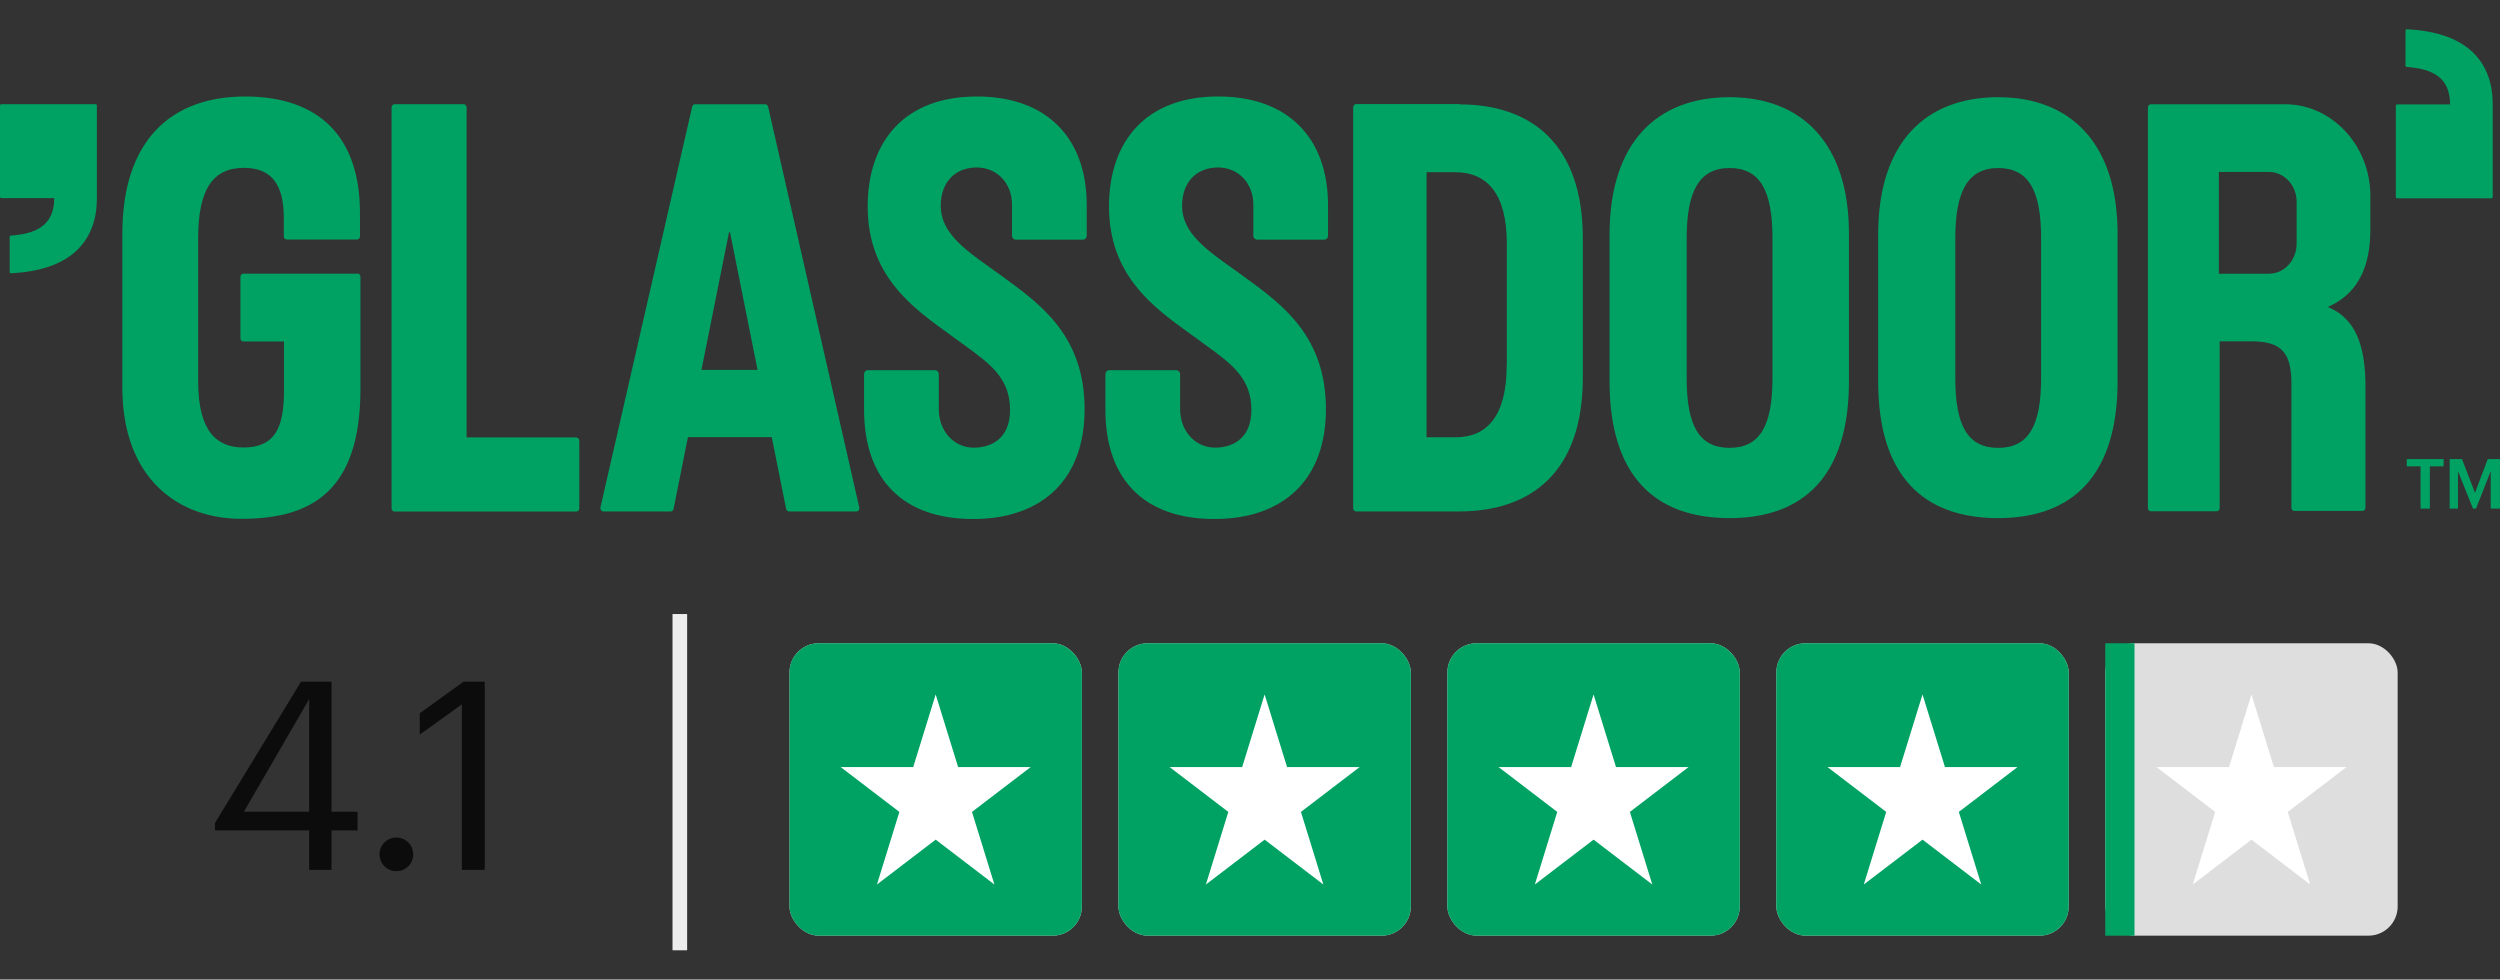 <svg width="342" height="134" viewBox="0 0 342 134" fill="none" xmlns="http://www.w3.org/2000/svg">
<rect x="0" y="0" width="342" height="134" fill="#333333" stroke="none"/>
<path fill-rule="evenodd" clip-rule="evenodd" d="M327.925 27.134H340.824C340.92 27.134 341 27.048 341 26.943V14.213C340.997 11.102 339.968 8.571 337.886 6.802C335.97 5.175 333.094 4.194 329.25 4C329.153 3.995 329.074 4.077 329.074 4.179V8.98C329.074 9.074 329.145 9.151 329.233 9.159C332.606 9.395 335.172 10.485 335.172 14.279L327.925 14.281C327.829 14.281 327.749 14.367 327.749 14.472V26.946C327.749 27.048 327.829 27.134 327.925 27.134ZM48.931 37.438H33.29C33.046 37.438 32.889 37.657 32.889 37.873V46.28C32.889 46.544 33.088 46.715 33.29 46.715H38.846V53.484C38.846 58.517 37.618 61.219 33.29 61.219C29.675 61.219 27.11 59.027 27.11 52.207V32.551C27.11 26.022 29.053 22.961 33.358 22.961C37.24 22.961 38.823 25.348 38.823 29.804V32.335C38.823 32.6 39.025 32.768 39.226 32.768H48.843C49.087 32.768 49.243 32.551 49.243 32.335V29.366C49.331 18.792 43.711 13.201 33.537 13.201C23.364 13.201 16.737 19.25 16.737 31.971V53.003C16.737 65.531 24.455 70.977 33.023 70.977C42.617 70.977 49.309 67.195 49.309 53.196V37.847C49.313 37.74 49.276 37.636 49.205 37.556C49.135 37.475 49.037 37.425 48.931 37.415V37.438ZM78.871 59.837H63.832V14.688C63.832 14.421 63.633 14.253 63.432 14.253H53.969C53.724 14.253 53.571 14.469 53.571 14.688V69.547C53.571 69.811 53.77 69.979 53.969 69.979H78.848C79.092 69.979 79.248 69.763 79.248 69.547V60.295C79.248 60.031 79.049 59.86 78.848 59.86H78.871V59.837ZM220.187 32.114C220.187 19.466 226.677 13.297 236.606 13.297C246.401 13.297 252.982 19.489 252.937 32.114V52.158C252.937 64.976 246.847 70.878 236.606 70.878C226.364 70.878 220.187 65.096 220.187 52.158V32.114ZM236.606 61.265C240.755 61.265 242.474 58.23 242.474 51.774V32.571C242.474 26.116 240.8 22.984 236.606 22.984C232.411 22.984 230.738 26.235 230.738 32.571V51.774C230.738 58.256 232.457 61.265 236.606 61.265ZM273.354 13.297C263.425 13.297 256.932 19.466 256.932 32.114V52.158C256.932 65.099 263.113 70.878 273.354 70.878C283.595 70.878 289.685 64.976 289.685 52.158V32.114C289.731 19.489 283.149 13.297 273.354 13.297ZM279.222 51.777C279.222 58.233 277.503 61.268 273.354 61.268C269.205 61.268 267.486 58.256 267.486 51.777V32.574C267.486 26.238 269.16 22.987 273.354 22.987C277.548 22.987 279.222 26.116 279.222 32.574V51.777ZM185.518 14.236H199.707V14.284C209.3 14.284 216.529 19.56 216.529 32.571V51.678C216.529 64.567 209.479 69.965 199.593 69.965H185.518C185.316 69.965 185.115 69.794 185.115 69.53V14.719C185.115 14.478 185.271 14.236 185.518 14.236ZM199.15 59.82C203.432 59.82 206.112 56.879 206.112 50.014L206.132 50.037V33.294C206.132 26.354 203.321 23.559 199.059 23.559H195.154V59.82H199.15ZM133.78 13.201H133.624C123.851 13.201 118.699 19.224 118.699 28.26C118.699 37.665 124.769 42.042 129.776 45.651L130.745 46.354L131.907 47.198L131.91 47.201L131.913 47.204C135.448 49.764 138.176 51.737 138.176 56.086C138.176 59.726 135.945 61.171 133.357 61.242C130.501 61.313 128.426 58.953 128.426 55.989V51.194C128.427 51.123 128.414 51.051 128.388 50.985C128.361 50.919 128.322 50.858 128.272 50.806C128.223 50.755 128.163 50.714 128.097 50.686C128.031 50.658 127.961 50.643 127.889 50.642H118.742C118.429 50.642 118.208 50.881 118.208 51.197V56.06C118.208 65.673 123.607 71 133.112 71C142.615 71 148.372 65.554 148.372 55.989C148.372 46.029 142.478 41.726 137.343 37.972L137.173 37.847C136.612 37.436 136.047 37.031 135.479 36.63C131.961 34.127 128.693 31.803 128.693 28.186C128.693 24.597 130.967 22.91 133.601 22.91C136.437 22.91 138.443 25.103 138.443 27.995V32.233C138.443 32.546 138.69 32.788 138.98 32.788H148.128C148.44 32.788 148.662 32.549 148.662 32.236V28.115C148.685 18.673 142.996 13.249 133.78 13.201ZM166.638 13.201H166.794C176.01 13.249 181.676 18.67 181.676 28.115V32.236C181.676 32.549 181.455 32.788 181.142 32.788H171.992C171.921 32.786 171.85 32.771 171.785 32.743C171.719 32.715 171.66 32.674 171.611 32.622C171.561 32.571 171.522 32.511 171.496 32.444C171.47 32.378 171.456 32.307 171.458 32.236V27.995C171.458 25.103 169.451 22.91 166.615 22.91C163.984 22.91 161.708 24.597 161.708 28.186C161.708 31.801 164.976 34.127 168.494 36.63C169.056 37.028 169.625 37.435 170.187 37.847L170.358 37.972C175.496 41.726 181.386 46.029 181.386 55.989C181.386 65.554 175.629 71 166.127 71C156.621 71 151.222 65.676 151.222 56.063V51.194C151.222 50.881 151.447 50.642 151.756 50.642H160.907C161.196 50.642 161.441 50.881 161.441 51.197V55.986C161.441 58.95 163.515 61.31 166.371 61.239C168.957 61.168 171.191 59.721 171.191 56.083C171.191 51.732 168.463 49.761 164.93 47.201C164.55 46.925 164.157 46.644 163.762 46.348L162.802 45.654L162.793 45.648C157.784 42.039 151.711 37.662 151.711 28.257C151.711 19.221 156.869 13.198 166.638 13.198V13.201ZM324.265 31.397V26.795C324.265 19.785 318.866 14.267 312.663 14.267H294.235C294.013 14.267 293.834 14.461 293.834 14.7V69.513C293.834 69.751 294.013 69.945 294.235 69.945H303.248C303.493 69.945 303.649 69.729 303.649 69.513V46.695H308.068C312.174 46.695 313.467 48.333 313.467 52.502V69.464C313.467 69.729 313.669 69.897 313.868 69.897H323.171C323.285 69.894 323.39 69.847 323.47 69.766C323.549 69.686 323.595 69.577 323.595 69.464V52.815C323.595 47.127 322.146 43.49 318.443 41.997C322.168 40.358 324.265 37.082 324.265 31.397ZM314.18 33.325C314.18 35.612 312.484 37.443 310.387 37.443H303.538V23.519H310.387C312.484 23.519 314.18 25.35 314.18 27.614V33.325ZM95.088 14.267H104.684C104.863 14.267 105.039 14.409 105.085 14.628L117.534 69.368C117.648 69.68 117.421 69.971 117.133 69.971H107.941C107.784 69.971 107.583 69.825 107.54 69.606L105.576 59.803H94.108L92.147 69.606C92.133 69.704 92.085 69.794 92.011 69.861C91.937 69.927 91.842 69.965 91.743 69.968H82.55C82.283 69.968 82.082 69.68 82.15 69.368L94.684 14.628C94.694 14.528 94.74 14.435 94.815 14.368C94.89 14.302 94.987 14.265 95.088 14.267ZM99.754 31.661L95.96 50.6H103.633L99.842 31.661L99.796 31.926L99.754 31.661ZM13.072 14.256H0.176C0.08 14.256 0 14.341 0 14.444V26.915C0 27.02 0.08 27.105 0.176 27.105H7.422C7.422 30.902 4.856 31.991 1.483 32.227C1.439 32.231 1.398 32.252 1.368 32.285C1.338 32.318 1.323 32.362 1.324 32.407V37.21C1.324 37.31 1.407 37.392 1.5 37.386C5.345 37.193 8.221 36.212 10.136 34.585C12.219 32.816 13.248 30.285 13.251 27.174V14.444C13.251 14.338 13.171 14.253 13.075 14.253L13.072 14.256Z" fill="#00A264"/>
<g clip-path="url(#clip0_1104_7523)">
<rect x="108" y="88" width="40" height="40" rx="4" fill="#DEDEDE"/>
<rect x="108" y="88" width="40" height="40" fill="#00A264"/>
<path d="M128 95L131.069 104.931H141L132.966 111.069L136.034 121L128 114.862L119.966 121L123.034 111.069L115 104.931H124.931L128 95Z" fill="white"/>
</g>
<g clip-path="url(#clip1_1104_7523)">
<rect x="153" y="88" width="40" height="40" rx="4" fill="#DEDEDE"/>
<rect x="153" y="88" width="40" height="40" fill="#00A264"/>
<path d="M173 95L176.069 104.931H186L177.966 111.069L181.034 121L173 114.862L164.966 121L168.034 111.069L160 104.931H169.931L173 95Z" fill="white"/>
</g>
<g clip-path="url(#clip2_1104_7523)">
<rect x="198" y="88" width="40" height="40" rx="4" fill="#DEDEDE"/>
<rect x="198" y="88" width="40" height="40" fill="#00A264"/>
<path d="M218 95L221.069 104.931H231L222.966 111.069L226.034 121L218 114.862L209.966 121L213.034 111.069L205 104.931H214.931L218 95Z" fill="white"/>
</g>
<g clip-path="url(#clip3_1104_7523)">
<rect x="243" y="88" width="40" height="40" rx="4" fill="#DEDEDE"/>
<rect x="243" y="88" width="40" height="40" fill="#00A264"/>
<path d="M263 95L266.069 104.931H276L267.966 111.069L271.034 121L263 114.862L254.966 121L258.034 111.069L250 104.931H259.931L263 95Z" fill="white"/>
</g>
<rect x="288" y="88" width="40" height="40" rx="4" fill="#DEDEDE"/>
<rect x="288" y="88" width="4" height="40" fill="#00A264"/>
<path d="M308 95L311.069 104.931H321L312.966 111.069L316.034 121L308 114.862L299.966 121L303.034 111.069L295 104.931H304.931L308 95Z" fill="white"/>
<path d="M42.292 119V113.6H29.404V112.592L41.176 93.26H45.352V111.044H48.916V113.6H45.352V119H42.292ZM33.364 111.044H42.292V95.636L33.364 111.044ZM54.223 119.18C52.963 119.18 51.919 118.172 51.919 116.876C51.919 115.58 52.963 114.572 54.223 114.572C55.483 114.572 56.527 115.58 56.527 116.876C56.527 118.172 55.483 119.18 54.223 119.18ZM63.18 119V96.356L57.42 100.496V97.58L63.396 93.26H66.312V119H63.18Z" fill="#0D0C0C"/>
<path d="M331.132 69.577V63.796H329.246V62.801H334.288V63.796H332.402V69.577H331.132Z" fill="#00A264"/>
<path d="M335.112 69.577V62.801H336.799L338.581 67.425L340.325 62.801H341.993V69.577H340.732V64.459L338.714 69.577H338.306L336.25 64.459V69.577H335.112Z" fill="#00A264"/>
<rect x="92" y="84" width="2" height="46" fill="#EDEDED"/>
<defs>
<clipPath id="clip0_1104_7523">
<rect x="108" y="88" width="40" height="40" rx="4" fill="white"/>
</clipPath>
<clipPath id="clip1_1104_7523">
<rect x="153" y="88" width="40" height="40" rx="4" fill="white"/>
</clipPath>
<clipPath id="clip2_1104_7523">
<rect x="198" y="88" width="40" height="40" rx="4" fill="white"/>
</clipPath>
<clipPath id="clip3_1104_7523">
<rect x="243" y="88" width="40" height="40" rx="4" fill="white"/>
</clipPath>
</defs>
</svg>
